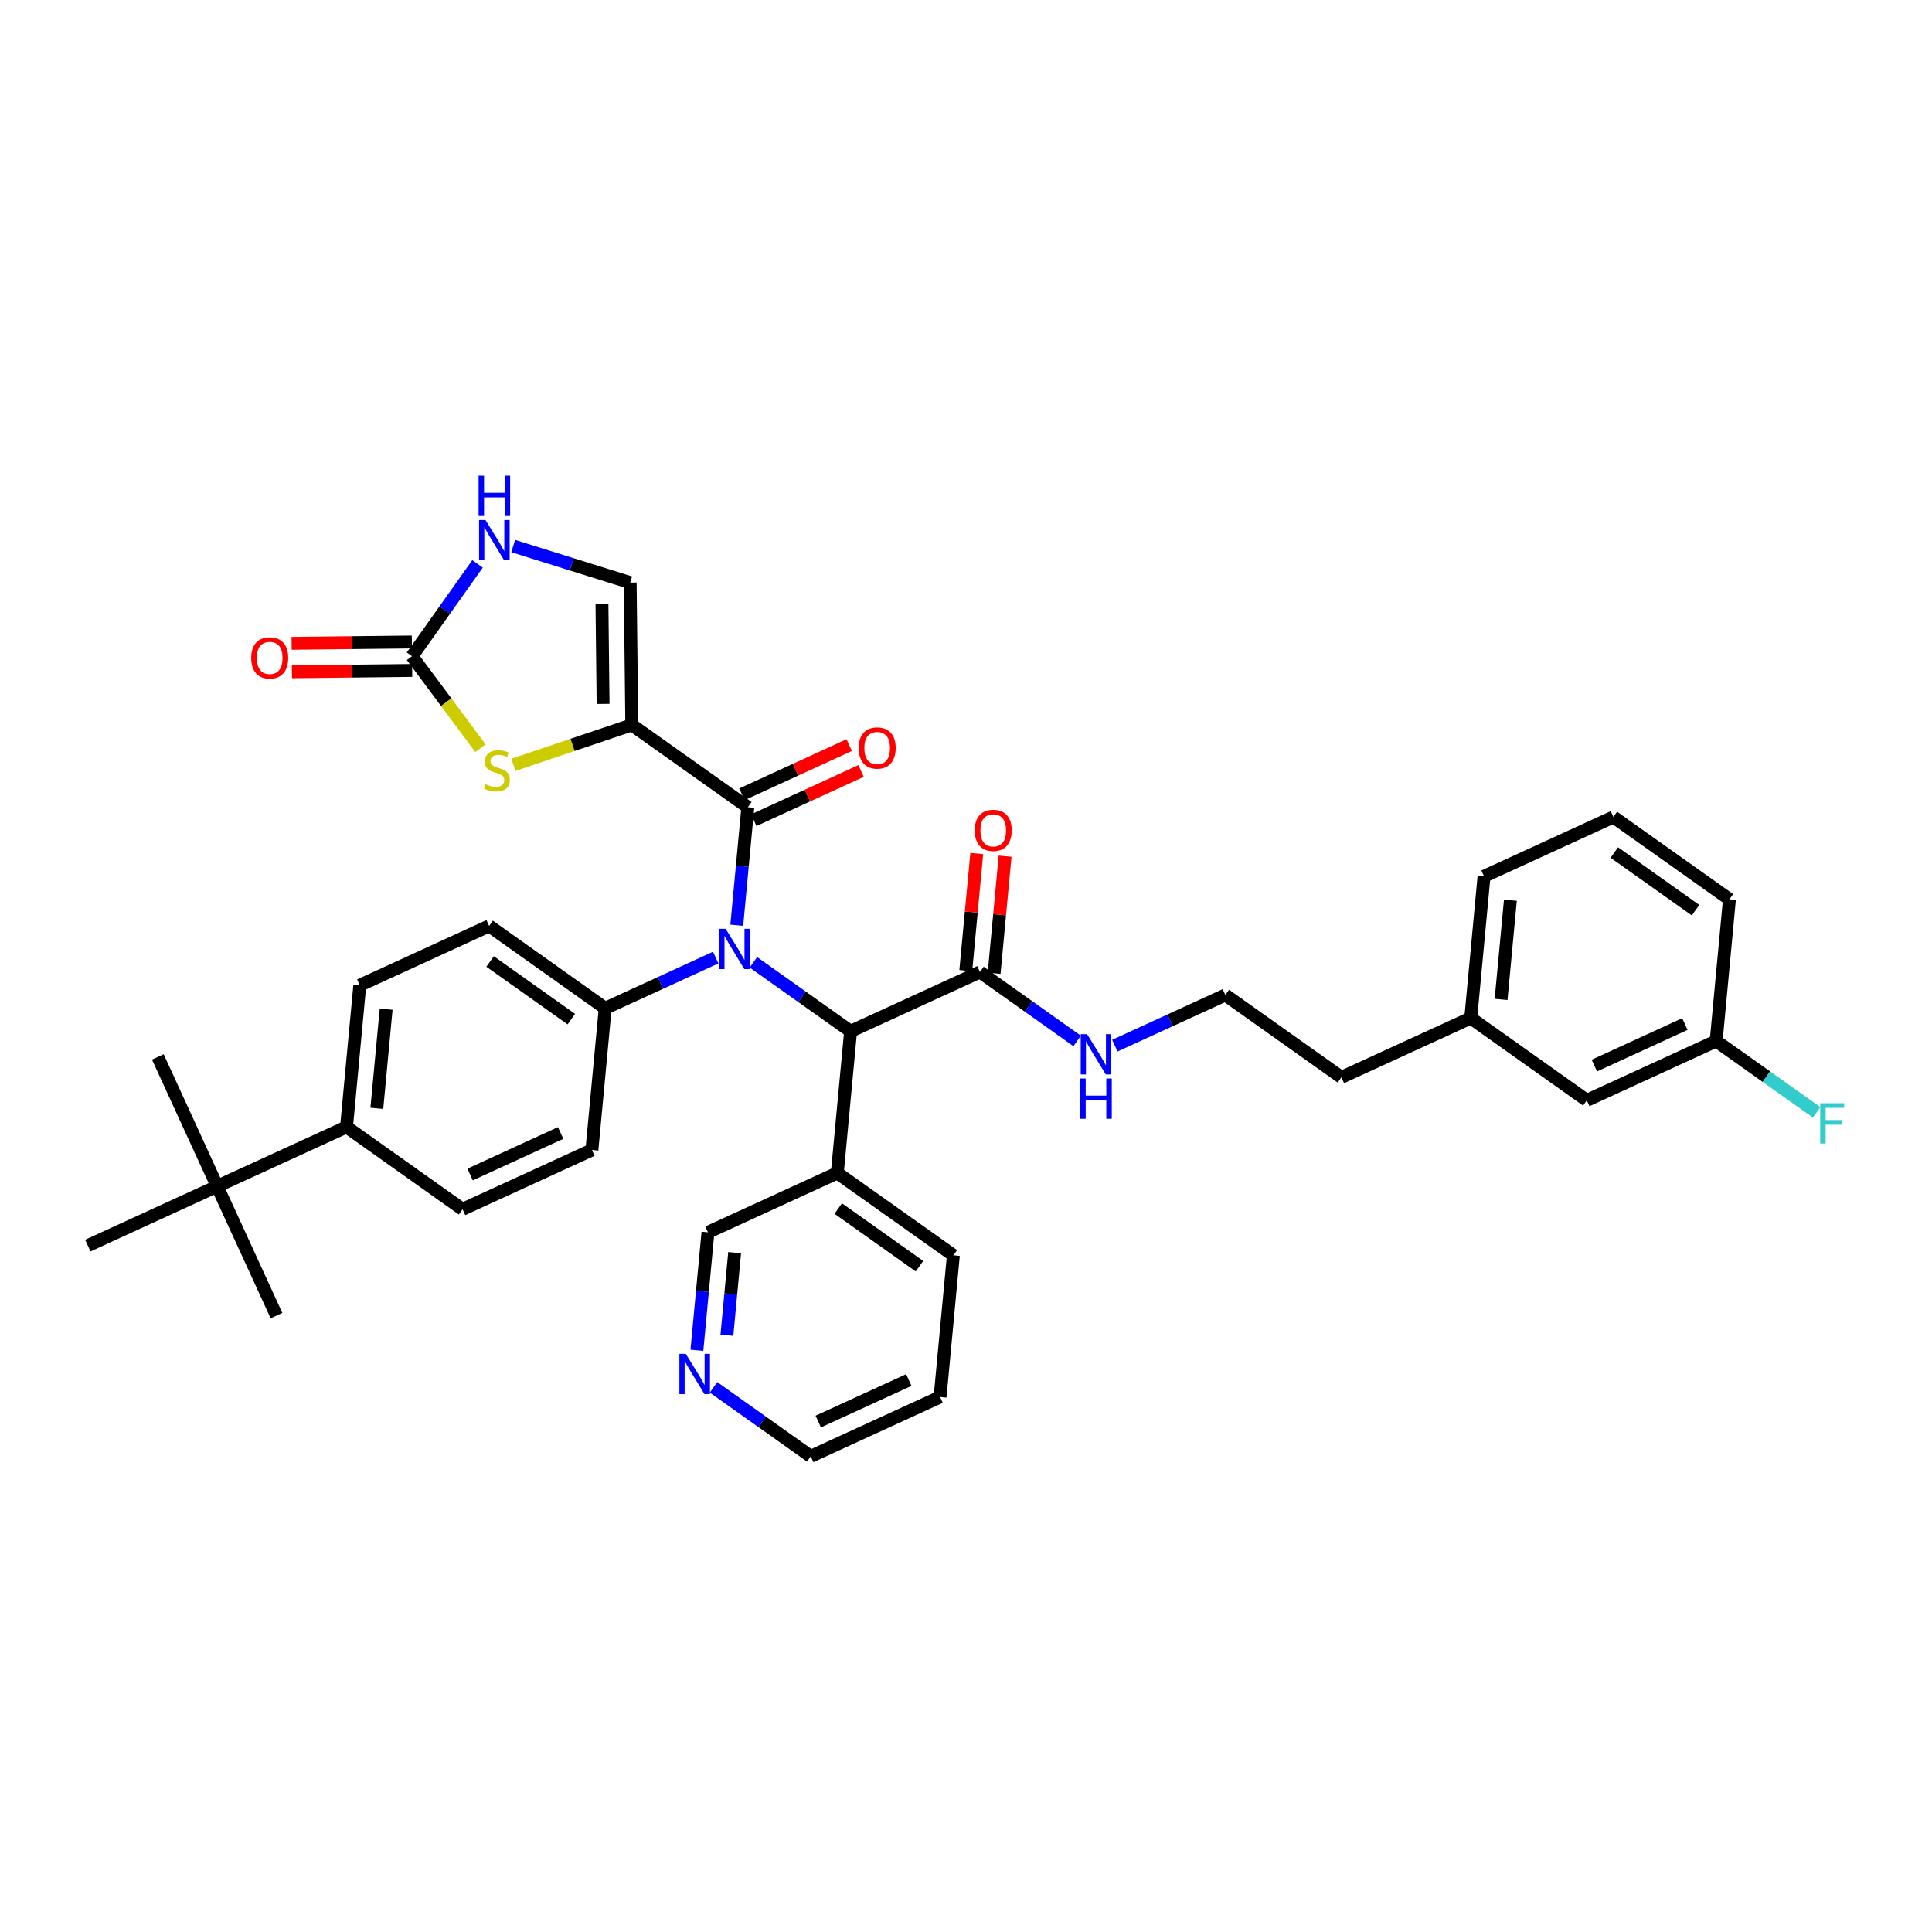 <?xml version='1.0' encoding='iso-8859-1'?>
<svg version='1.1' baseProfile='full'
              xmlns='http://www.w3.org/2000/svg'
                      xmlns:rdkit='http://www.rdkit.org/xml'
                      xmlns:xlink='http://www.w3.org/1999/xlink'
                  xml:space='preserve'
width='300px' height='300px' viewBox='0 0 300 300'>
<!-- END OF HEADER -->
<rect style='opacity:1.0;fill:#FFFFFF;stroke:none' width='300' height='300' x='0' y='0'> </rect>
<rect style='opacity:1.0;fill:#FFFFFF;stroke:none' width='300' height='300' x='0' y='0'> </rect>
<path class='bond-0 atom-0 atom-1' d='M 24.508,164.117 L 33.721,184.202' style='fill:none;fill-rule:evenodd;stroke:#000000;stroke-width:2.0px;stroke-linecap:butt;stroke-linejoin:miter;stroke-opacity:1' />
<path class='bond-1 atom-1 atom-2' d='M 33.721,184.202 L 42.934,204.286' style='fill:none;fill-rule:evenodd;stroke:#000000;stroke-width:2.0px;stroke-linecap:butt;stroke-linejoin:miter;stroke-opacity:1' />
<path class='bond-2 atom-1 atom-3' d='M 33.721,184.202 L 13.636,193.415' style='fill:none;fill-rule:evenodd;stroke:#000000;stroke-width:2.0px;stroke-linecap:butt;stroke-linejoin:miter;stroke-opacity:1' />
<path class='bond-3 atom-1 atom-4' d='M 33.721,184.202 L 53.806,174.989' style='fill:none;fill-rule:evenodd;stroke:#000000;stroke-width:2.0px;stroke-linecap:butt;stroke-linejoin:miter;stroke-opacity:1' />
<path class='bond-4 atom-4 atom-5' d='M 53.806,174.989 L 55.869,152.989' style='fill:none;fill-rule:evenodd;stroke:#000000;stroke-width:2.0px;stroke-linecap:butt;stroke-linejoin:miter;stroke-opacity:1' />
<path class='bond-4 atom-4 atom-5' d='M 58.515,172.102 L 59.96,156.701' style='fill:none;fill-rule:evenodd;stroke:#000000;stroke-width:2.0px;stroke-linecap:butt;stroke-linejoin:miter;stroke-opacity:1' />
<path class='bond-37 atom-37 atom-4' d='M 71.827,187.776 L 53.806,174.989' style='fill:none;fill-rule:evenodd;stroke:#000000;stroke-width:2.0px;stroke-linecap:butt;stroke-linejoin:miter;stroke-opacity:1' />
<path class='bond-5 atom-5 atom-6' d='M 55.869,152.989 L 75.954,143.776' style='fill:none;fill-rule:evenodd;stroke:#000000;stroke-width:2.0px;stroke-linecap:butt;stroke-linejoin:miter;stroke-opacity:1' />
<path class='bond-6 atom-6 atom-7' d='M 75.954,143.776 L 93.975,156.563' style='fill:none;fill-rule:evenodd;stroke:#000000;stroke-width:2.0px;stroke-linecap:butt;stroke-linejoin:miter;stroke-opacity:1' />
<path class='bond-6 atom-6 atom-7' d='M 76.1,149.298 L 88.714,158.249' style='fill:none;fill-rule:evenodd;stroke:#000000;stroke-width:2.0px;stroke-linecap:butt;stroke-linejoin:miter;stroke-opacity:1' />
<path class='bond-7 atom-7 atom-8' d='M 93.975,156.563 L 102.555,152.628' style='fill:none;fill-rule:evenodd;stroke:#000000;stroke-width:2.0px;stroke-linecap:butt;stroke-linejoin:miter;stroke-opacity:1' />
<path class='bond-7 atom-7 atom-8' d='M 102.555,152.628 L 111.134,148.692' style='fill:none;fill-rule:evenodd;stroke:#0000FF;stroke-width:2.0px;stroke-linecap:butt;stroke-linejoin:miter;stroke-opacity:1' />
<path class='bond-35 atom-7 atom-36' d='M 93.975,156.563 L 91.911,178.563' style='fill:none;fill-rule:evenodd;stroke:#000000;stroke-width:2.0px;stroke-linecap:butt;stroke-linejoin:miter;stroke-opacity:1' />
<path class='bond-8 atom-8 atom-9' d='M 114.405,143.669 L 115.264,134.509' style='fill:none;fill-rule:evenodd;stroke:#0000FF;stroke-width:2.0px;stroke-linecap:butt;stroke-linejoin:miter;stroke-opacity:1' />
<path class='bond-8 atom-8 atom-9' d='M 115.264,134.509 L 116.123,125.35' style='fill:none;fill-rule:evenodd;stroke:#000000;stroke-width:2.0px;stroke-linecap:butt;stroke-linejoin:miter;stroke-opacity:1' />
<path class='bond-16 atom-8 atom-17' d='M 116.985,149.426 L 124.533,154.782' style='fill:none;fill-rule:evenodd;stroke:#0000FF;stroke-width:2.0px;stroke-linecap:butt;stroke-linejoin:miter;stroke-opacity:1' />
<path class='bond-16 atom-8 atom-17' d='M 124.533,154.782 L 132.081,160.137' style='fill:none;fill-rule:evenodd;stroke:#000000;stroke-width:2.0px;stroke-linecap:butt;stroke-linejoin:miter;stroke-opacity:1' />
<path class='bond-9 atom-9 atom-10' d='M 117.045,127.358 L 125.374,123.537' style='fill:none;fill-rule:evenodd;stroke:#000000;stroke-width:2.0px;stroke-linecap:butt;stroke-linejoin:miter;stroke-opacity:1' />
<path class='bond-9 atom-9 atom-10' d='M 125.374,123.537 L 133.704,119.716' style='fill:none;fill-rule:evenodd;stroke:#FF0000;stroke-width:2.0px;stroke-linecap:butt;stroke-linejoin:miter;stroke-opacity:1' />
<path class='bond-9 atom-9 atom-10' d='M 115.202,123.341 L 123.532,119.52' style='fill:none;fill-rule:evenodd;stroke:#000000;stroke-width:2.0px;stroke-linecap:butt;stroke-linejoin:miter;stroke-opacity:1' />
<path class='bond-9 atom-9 atom-10' d='M 123.532,119.52 L 131.862,115.699' style='fill:none;fill-rule:evenodd;stroke:#FF0000;stroke-width:2.0px;stroke-linecap:butt;stroke-linejoin:miter;stroke-opacity:1' />
<path class='bond-10 atom-9 atom-11' d='M 116.123,125.35 L 98.102,112.562' style='fill:none;fill-rule:evenodd;stroke:#000000;stroke-width:2.0px;stroke-linecap:butt;stroke-linejoin:miter;stroke-opacity:1' />
<path class='bond-11 atom-11 atom-12' d='M 98.102,112.562 L 97.855,90.467' style='fill:none;fill-rule:evenodd;stroke:#000000;stroke-width:2.0px;stroke-linecap:butt;stroke-linejoin:miter;stroke-opacity:1' />
<path class='bond-11 atom-11 atom-12' d='M 93.646,109.298 L 93.473,93.831' style='fill:none;fill-rule:evenodd;stroke:#000000;stroke-width:2.0px;stroke-linecap:butt;stroke-linejoin:miter;stroke-opacity:1' />
<path class='bond-38 atom-16 atom-11' d='M 79.724,118.762 L 88.913,115.662' style='fill:none;fill-rule:evenodd;stroke:#CCCC00;stroke-width:2.0px;stroke-linecap:butt;stroke-linejoin:miter;stroke-opacity:1' />
<path class='bond-38 atom-16 atom-11' d='M 88.913,115.662 L 98.102,112.562' style='fill:none;fill-rule:evenodd;stroke:#000000;stroke-width:2.0px;stroke-linecap:butt;stroke-linejoin:miter;stroke-opacity:1' />
<path class='bond-12 atom-12 atom-13' d='M 97.855,90.467 L 88.773,87.628' style='fill:none;fill-rule:evenodd;stroke:#000000;stroke-width:2.0px;stroke-linecap:butt;stroke-linejoin:miter;stroke-opacity:1' />
<path class='bond-12 atom-12 atom-13' d='M 88.773,87.628 L 79.69,84.789' style='fill:none;fill-rule:evenodd;stroke:#0000FF;stroke-width:2.0px;stroke-linecap:butt;stroke-linejoin:miter;stroke-opacity:1' />
<path class='bond-13 atom-13 atom-14' d='M 74.152,87.556 L 69.065,94.725' style='fill:none;fill-rule:evenodd;stroke:#0000FF;stroke-width:2.0px;stroke-linecap:butt;stroke-linejoin:miter;stroke-opacity:1' />
<path class='bond-13 atom-13 atom-14' d='M 69.065,94.725 L 63.977,101.895' style='fill:none;fill-rule:evenodd;stroke:#000000;stroke-width:2.0px;stroke-linecap:butt;stroke-linejoin:miter;stroke-opacity:1' />
<path class='bond-14 atom-14 atom-15' d='M 63.953,99.686 L 54.617,99.79' style='fill:none;fill-rule:evenodd;stroke:#000000;stroke-width:2.0px;stroke-linecap:butt;stroke-linejoin:miter;stroke-opacity:1' />
<path class='bond-14 atom-14 atom-15' d='M 54.617,99.79 L 45.282,99.895' style='fill:none;fill-rule:evenodd;stroke:#FF0000;stroke-width:2.0px;stroke-linecap:butt;stroke-linejoin:miter;stroke-opacity:1' />
<path class='bond-14 atom-14 atom-15' d='M 64.002,104.105 L 54.667,104.209' style='fill:none;fill-rule:evenodd;stroke:#000000;stroke-width:2.0px;stroke-linecap:butt;stroke-linejoin:miter;stroke-opacity:1' />
<path class='bond-14 atom-14 atom-15' d='M 54.667,104.209 L 45.331,104.314' style='fill:none;fill-rule:evenodd;stroke:#FF0000;stroke-width:2.0px;stroke-linecap:butt;stroke-linejoin:miter;stroke-opacity:1' />
<path class='bond-15 atom-14 atom-16' d='M 63.977,101.895 L 69.292,109.04' style='fill:none;fill-rule:evenodd;stroke:#000000;stroke-width:2.0px;stroke-linecap:butt;stroke-linejoin:miter;stroke-opacity:1' />
<path class='bond-15 atom-14 atom-16' d='M 69.292,109.04 L 74.606,116.185' style='fill:none;fill-rule:evenodd;stroke:#CCCC00;stroke-width:2.0px;stroke-linecap:butt;stroke-linejoin:miter;stroke-opacity:1' />
<path class='bond-17 atom-17 atom-18' d='M 132.081,160.137 L 152.165,150.925' style='fill:none;fill-rule:evenodd;stroke:#000000;stroke-width:2.0px;stroke-linecap:butt;stroke-linejoin:miter;stroke-opacity:1' />
<path class='bond-29 atom-17 atom-30' d='M 132.081,160.137 L 130.017,182.138' style='fill:none;fill-rule:evenodd;stroke:#000000;stroke-width:2.0px;stroke-linecap:butt;stroke-linejoin:miter;stroke-opacity:1' />
<path class='bond-18 atom-18 atom-19' d='M 154.365,151.131 L 155.218,142.038' style='fill:none;fill-rule:evenodd;stroke:#000000;stroke-width:2.0px;stroke-linecap:butt;stroke-linejoin:miter;stroke-opacity:1' />
<path class='bond-18 atom-18 atom-19' d='M 155.218,142.038 L 156.071,132.945' style='fill:none;fill-rule:evenodd;stroke:#FF0000;stroke-width:2.0px;stroke-linecap:butt;stroke-linejoin:miter;stroke-opacity:1' />
<path class='bond-18 atom-18 atom-19' d='M 149.965,150.718 L 150.818,141.625' style='fill:none;fill-rule:evenodd;stroke:#000000;stroke-width:2.0px;stroke-linecap:butt;stroke-linejoin:miter;stroke-opacity:1' />
<path class='bond-18 atom-18 atom-19' d='M 150.818,141.625 L 151.671,132.532' style='fill:none;fill-rule:evenodd;stroke:#FF0000;stroke-width:2.0px;stroke-linecap:butt;stroke-linejoin:miter;stroke-opacity:1' />
<path class='bond-19 atom-18 atom-20' d='M 152.165,150.925 L 159.713,156.28' style='fill:none;fill-rule:evenodd;stroke:#000000;stroke-width:2.0px;stroke-linecap:butt;stroke-linejoin:miter;stroke-opacity:1' />
<path class='bond-19 atom-18 atom-20' d='M 159.713,156.28 L 167.261,161.636' style='fill:none;fill-rule:evenodd;stroke:#0000FF;stroke-width:2.0px;stroke-linecap:butt;stroke-linejoin:miter;stroke-opacity:1' />
<path class='bond-20 atom-20 atom-21' d='M 173.112,162.37 L 181.691,158.434' style='fill:none;fill-rule:evenodd;stroke:#0000FF;stroke-width:2.0px;stroke-linecap:butt;stroke-linejoin:miter;stroke-opacity:1' />
<path class='bond-20 atom-20 atom-21' d='M 181.691,158.434 L 190.271,154.499' style='fill:none;fill-rule:evenodd;stroke:#000000;stroke-width:2.0px;stroke-linecap:butt;stroke-linejoin:miter;stroke-opacity:1' />
<path class='bond-21 atom-21 atom-22' d='M 190.271,154.499 L 208.292,167.286' style='fill:none;fill-rule:evenodd;stroke:#000000;stroke-width:2.0px;stroke-linecap:butt;stroke-linejoin:miter;stroke-opacity:1' />
<path class='bond-22 atom-22 atom-23' d='M 208.292,167.286 L 228.377,158.073' style='fill:none;fill-rule:evenodd;stroke:#000000;stroke-width:2.0px;stroke-linecap:butt;stroke-linejoin:miter;stroke-opacity:1' />
<path class='bond-23 atom-23 atom-24' d='M 228.377,158.073 L 230.44,136.073' style='fill:none;fill-rule:evenodd;stroke:#000000;stroke-width:2.0px;stroke-linecap:butt;stroke-linejoin:miter;stroke-opacity:1' />
<path class='bond-23 atom-23 atom-24' d='M 233.086,155.186 L 234.531,139.786' style='fill:none;fill-rule:evenodd;stroke:#000000;stroke-width:2.0px;stroke-linecap:butt;stroke-linejoin:miter;stroke-opacity:1' />
<path class='bond-39 atom-29 atom-23' d='M 246.397,170.861 L 228.377,158.073' style='fill:none;fill-rule:evenodd;stroke:#000000;stroke-width:2.0px;stroke-linecap:butt;stroke-linejoin:miter;stroke-opacity:1' />
<path class='bond-24 atom-24 atom-25' d='M 230.44,136.073 L 250.525,126.86' style='fill:none;fill-rule:evenodd;stroke:#000000;stroke-width:2.0px;stroke-linecap:butt;stroke-linejoin:miter;stroke-opacity:1' />
<path class='bond-25 atom-25 atom-26' d='M 250.525,126.86 L 268.546,139.647' style='fill:none;fill-rule:evenodd;stroke:#000000;stroke-width:2.0px;stroke-linecap:butt;stroke-linejoin:miter;stroke-opacity:1' />
<path class='bond-25 atom-25 atom-26' d='M 250.671,132.382 L 263.285,141.334' style='fill:none;fill-rule:evenodd;stroke:#000000;stroke-width:2.0px;stroke-linecap:butt;stroke-linejoin:miter;stroke-opacity:1' />
<path class='bond-26 atom-26 atom-27' d='M 268.546,139.647 L 266.482,161.648' style='fill:none;fill-rule:evenodd;stroke:#000000;stroke-width:2.0px;stroke-linecap:butt;stroke-linejoin:miter;stroke-opacity:1' />
<path class='bond-27 atom-27 atom-28' d='M 266.482,161.648 L 274.286,167.185' style='fill:none;fill-rule:evenodd;stroke:#000000;stroke-width:2.0px;stroke-linecap:butt;stroke-linejoin:miter;stroke-opacity:1' />
<path class='bond-27 atom-27 atom-28' d='M 274.286,167.185 L 282.09,172.723' style='fill:none;fill-rule:evenodd;stroke:#33CCCC;stroke-width:2.0px;stroke-linecap:butt;stroke-linejoin:miter;stroke-opacity:1' />
<path class='bond-28 atom-27 atom-29' d='M 266.482,161.648 L 246.397,170.861' style='fill:none;fill-rule:evenodd;stroke:#000000;stroke-width:2.0px;stroke-linecap:butt;stroke-linejoin:miter;stroke-opacity:1' />
<path class='bond-28 atom-27 atom-29' d='M 261.627,159.013 L 247.568,165.462' style='fill:none;fill-rule:evenodd;stroke:#000000;stroke-width:2.0px;stroke-linecap:butt;stroke-linejoin:miter;stroke-opacity:1' />
<path class='bond-30 atom-30 atom-31' d='M 130.017,182.138 L 148.038,194.925' style='fill:none;fill-rule:evenodd;stroke:#000000;stroke-width:2.0px;stroke-linecap:butt;stroke-linejoin:miter;stroke-opacity:1' />
<path class='bond-30 atom-30 atom-31' d='M 130.163,187.66 L 142.777,196.611' style='fill:none;fill-rule:evenodd;stroke:#000000;stroke-width:2.0px;stroke-linecap:butt;stroke-linejoin:miter;stroke-opacity:1' />
<path class='bond-40 atom-35 atom-30' d='M 109.932,191.351 L 130.017,182.138' style='fill:none;fill-rule:evenodd;stroke:#000000;stroke-width:2.0px;stroke-linecap:butt;stroke-linejoin:miter;stroke-opacity:1' />
<path class='bond-31 atom-31 atom-32' d='M 148.038,194.925 L 145.974,216.925' style='fill:none;fill-rule:evenodd;stroke:#000000;stroke-width:2.0px;stroke-linecap:butt;stroke-linejoin:miter;stroke-opacity:1' />
<path class='bond-32 atom-32 atom-33' d='M 145.974,216.925 L 125.89,226.138' style='fill:none;fill-rule:evenodd;stroke:#000000;stroke-width:2.0px;stroke-linecap:butt;stroke-linejoin:miter;stroke-opacity:1' />
<path class='bond-32 atom-32 atom-33' d='M 141.119,214.29 L 127.06,220.739' style='fill:none;fill-rule:evenodd;stroke:#000000;stroke-width:2.0px;stroke-linecap:butt;stroke-linejoin:miter;stroke-opacity:1' />
<path class='bond-33 atom-33 atom-34' d='M 125.89,226.138 L 118.342,220.783' style='fill:none;fill-rule:evenodd;stroke:#000000;stroke-width:2.0px;stroke-linecap:butt;stroke-linejoin:miter;stroke-opacity:1' />
<path class='bond-33 atom-33 atom-34' d='M 118.342,220.783 L 110.794,215.427' style='fill:none;fill-rule:evenodd;stroke:#0000FF;stroke-width:2.0px;stroke-linecap:butt;stroke-linejoin:miter;stroke-opacity:1' />
<path class='bond-34 atom-34 atom-35' d='M 108.214,209.67 L 109.073,200.51' style='fill:none;fill-rule:evenodd;stroke:#0000FF;stroke-width:2.0px;stroke-linecap:butt;stroke-linejoin:miter;stroke-opacity:1' />
<path class='bond-34 atom-34 atom-35' d='M 109.073,200.51 L 109.932,191.351' style='fill:none;fill-rule:evenodd;stroke:#000000;stroke-width:2.0px;stroke-linecap:butt;stroke-linejoin:miter;stroke-opacity:1' />
<path class='bond-34 atom-34 atom-35' d='M 112.872,207.335 L 113.473,200.923' style='fill:none;fill-rule:evenodd;stroke:#0000FF;stroke-width:2.0px;stroke-linecap:butt;stroke-linejoin:miter;stroke-opacity:1' />
<path class='bond-34 atom-34 atom-35' d='M 113.473,200.923 L 114.075,194.511' style='fill:none;fill-rule:evenodd;stroke:#000000;stroke-width:2.0px;stroke-linecap:butt;stroke-linejoin:miter;stroke-opacity:1' />
<path class='bond-36 atom-36 atom-37' d='M 91.911,178.563 L 71.827,187.776' style='fill:none;fill-rule:evenodd;stroke:#000000;stroke-width:2.0px;stroke-linecap:butt;stroke-linejoin:miter;stroke-opacity:1' />
<path class='bond-36 atom-36 atom-37' d='M 87.056,175.928 L 72.997,182.377' style='fill:none;fill-rule:evenodd;stroke:#000000;stroke-width:2.0px;stroke-linecap:butt;stroke-linejoin:miter;stroke-opacity:1' />
<path  class='atom-8' d='M 112.676 144.221
L 114.727 147.536
Q 114.93 147.863, 115.257 148.455
Q 115.584 149.047, 115.602 149.082
L 115.602 144.221
L 116.433 144.221
L 116.433 150.479
L 115.575 150.479
L 113.375 146.855
Q 113.118 146.431, 112.844 145.945
Q 112.579 145.459, 112.5 145.308
L 112.5 150.479
L 111.686 150.479
L 111.686 144.221
L 112.676 144.221
' fill='#0000FF'/>
<path  class='atom-10' d='M 133.335 116.155
Q 133.335 114.652, 134.078 113.812
Q 134.82 112.973, 136.208 112.973
Q 137.596 112.973, 138.338 113.812
Q 139.081 114.652, 139.081 116.155
Q 139.081 117.675, 138.329 118.541
Q 137.578 119.398, 136.208 119.398
Q 134.829 119.398, 134.078 118.541
Q 133.335 117.684, 133.335 116.155
M 136.208 118.691
Q 137.163 118.691, 137.675 118.055
Q 138.197 117.41, 138.197 116.155
Q 138.197 114.926, 137.675 114.307
Q 137.163 113.68, 136.208 113.68
Q 135.253 113.68, 134.732 114.298
Q 134.219 114.917, 134.219 116.155
Q 134.219 117.418, 134.732 118.055
Q 135.253 118.691, 136.208 118.691
' fill='#FF0000'/>
<path  class='atom-13' d='M 75.381 80.745
L 77.432 84.06
Q 77.635 84.387, 77.962 84.979
Q 78.289 85.571, 78.307 85.607
L 78.307 80.745
L 79.138 80.745
L 79.138 87.003
L 78.281 87.003
L 76.08 83.379
Q 75.823 82.955, 75.549 82.469
Q 75.284 81.983, 75.205 81.832
L 75.205 87.003
L 74.391 87.003
L 74.391 80.745
L 75.381 80.745
' fill='#0000FF'/>
<path  class='atom-13' d='M 74.316 73.862
L 75.165 73.862
L 75.165 76.522
L 78.365 76.522
L 78.365 73.862
L 79.213 73.862
L 79.213 80.12
L 78.365 80.12
L 78.365 77.229
L 75.165 77.229
L 75.165 80.12
L 74.316 80.12
L 74.316 73.862
' fill='#0000FF'/>
<path  class='atom-15' d='M 39.009 102.16
Q 39.009 100.658, 39.752 99.818
Q 40.494 98.978, 41.882 98.978
Q 43.27 98.978, 44.012 99.818
Q 44.754 100.658, 44.754 102.16
Q 44.754 103.68, 44.003 104.547
Q 43.252 105.404, 41.882 105.404
Q 40.503 105.404, 39.752 104.547
Q 39.009 103.689, 39.009 102.16
M 41.882 104.697
Q 42.836 104.697, 43.349 104.06
Q 43.87 103.415, 43.87 102.16
Q 43.87 100.932, 43.349 100.313
Q 42.836 99.685, 41.882 99.685
Q 40.927 99.685, 40.406 100.304
Q 39.893 100.923, 39.893 102.16
Q 39.893 103.424, 40.406 104.06
Q 40.927 104.697, 41.882 104.697
' fill='#FF0000'/>
<path  class='atom-16' d='M 75.397 121.773
Q 75.468 121.8, 75.759 121.924
Q 76.051 122.047, 76.369 122.127
Q 76.696 122.198, 77.014 122.198
Q 77.607 122.198, 77.951 121.915
Q 78.296 121.623, 78.296 121.119
Q 78.296 120.775, 78.119 120.562
Q 77.951 120.35, 77.686 120.235
Q 77.421 120.12, 76.979 119.988
Q 76.422 119.82, 76.086 119.661
Q 75.759 119.502, 75.521 119.166
Q 75.291 118.83, 75.291 118.264
Q 75.291 117.478, 75.821 116.992
Q 76.36 116.505, 77.421 116.505
Q 78.146 116.505, 78.968 116.85
L 78.764 117.531
Q 78.013 117.221, 77.448 117.221
Q 76.838 117.221, 76.502 117.478
Q 76.166 117.725, 76.175 118.158
Q 76.175 118.494, 76.343 118.697
Q 76.519 118.901, 76.767 119.016
Q 77.023 119.131, 77.448 119.263
Q 78.013 119.44, 78.349 119.617
Q 78.685 119.793, 78.924 120.156
Q 79.171 120.509, 79.171 121.119
Q 79.171 121.985, 78.588 122.454
Q 78.013 122.913, 77.05 122.913
Q 76.493 122.913, 76.069 122.79
Q 75.653 122.675, 75.158 122.472
L 75.397 121.773
' fill='#CCCC00'/>
<path  class='atom-19' d='M 151.356 128.942
Q 151.356 127.439, 152.099 126.6
Q 152.841 125.76, 154.229 125.76
Q 155.617 125.76, 156.359 126.6
Q 157.102 127.439, 157.102 128.942
Q 157.102 130.462, 156.35 131.328
Q 155.599 132.186, 154.229 132.186
Q 152.85 132.186, 152.099 131.328
Q 151.356 130.471, 151.356 128.942
M 154.229 131.479
Q 155.184 131.479, 155.696 130.842
Q 156.218 130.197, 156.218 128.942
Q 156.218 127.713, 155.696 127.095
Q 155.184 126.467, 154.229 126.467
Q 153.274 126.467, 152.753 127.086
Q 152.24 127.704, 152.24 128.942
Q 152.24 130.206, 152.753 130.842
Q 153.274 131.479, 154.229 131.479
' fill='#FF0000'/>
<path  class='atom-20' d='M 168.803 160.583
L 170.854 163.897
Q 171.057 164.225, 171.384 164.817
Q 171.711 165.409, 171.729 165.444
L 171.729 160.583
L 172.559 160.583
L 172.559 166.841
L 171.702 166.841
L 169.501 163.217
Q 169.245 162.793, 168.971 162.306
Q 168.706 161.82, 168.626 161.67
L 168.626 166.841
L 167.813 166.841
L 167.813 160.583
L 168.803 160.583
' fill='#0000FF'/>
<path  class='atom-20' d='M 167.738 167.467
L 168.586 167.467
L 168.586 170.127
L 171.786 170.127
L 171.786 167.467
L 172.635 167.467
L 172.635 173.724
L 171.786 173.724
L 171.786 170.834
L 168.586 170.834
L 168.586 173.724
L 167.738 173.724
L 167.738 167.467
' fill='#0000FF'/>
<path  class='atom-28' d='M 282.643 171.306
L 286.364 171.306
L 286.364 172.022
L 283.482 172.022
L 283.482 173.922
L 286.045 173.922
L 286.045 174.647
L 283.482 174.647
L 283.482 177.564
L 282.643 177.564
L 282.643 171.306
' fill='#33CCCC'/>
<path  class='atom-34' d='M 106.485 210.222
L 108.536 213.537
Q 108.739 213.864, 109.066 214.456
Q 109.393 215.048, 109.411 215.083
L 109.411 210.222
L 110.242 210.222
L 110.242 216.48
L 109.384 216.48
L 107.184 212.856
Q 106.927 212.432, 106.653 211.946
Q 106.388 211.459, 106.309 211.309
L 106.309 216.48
L 105.495 216.48
L 105.495 210.222
L 106.485 210.222
' fill='#0000FF'/>
</svg>
